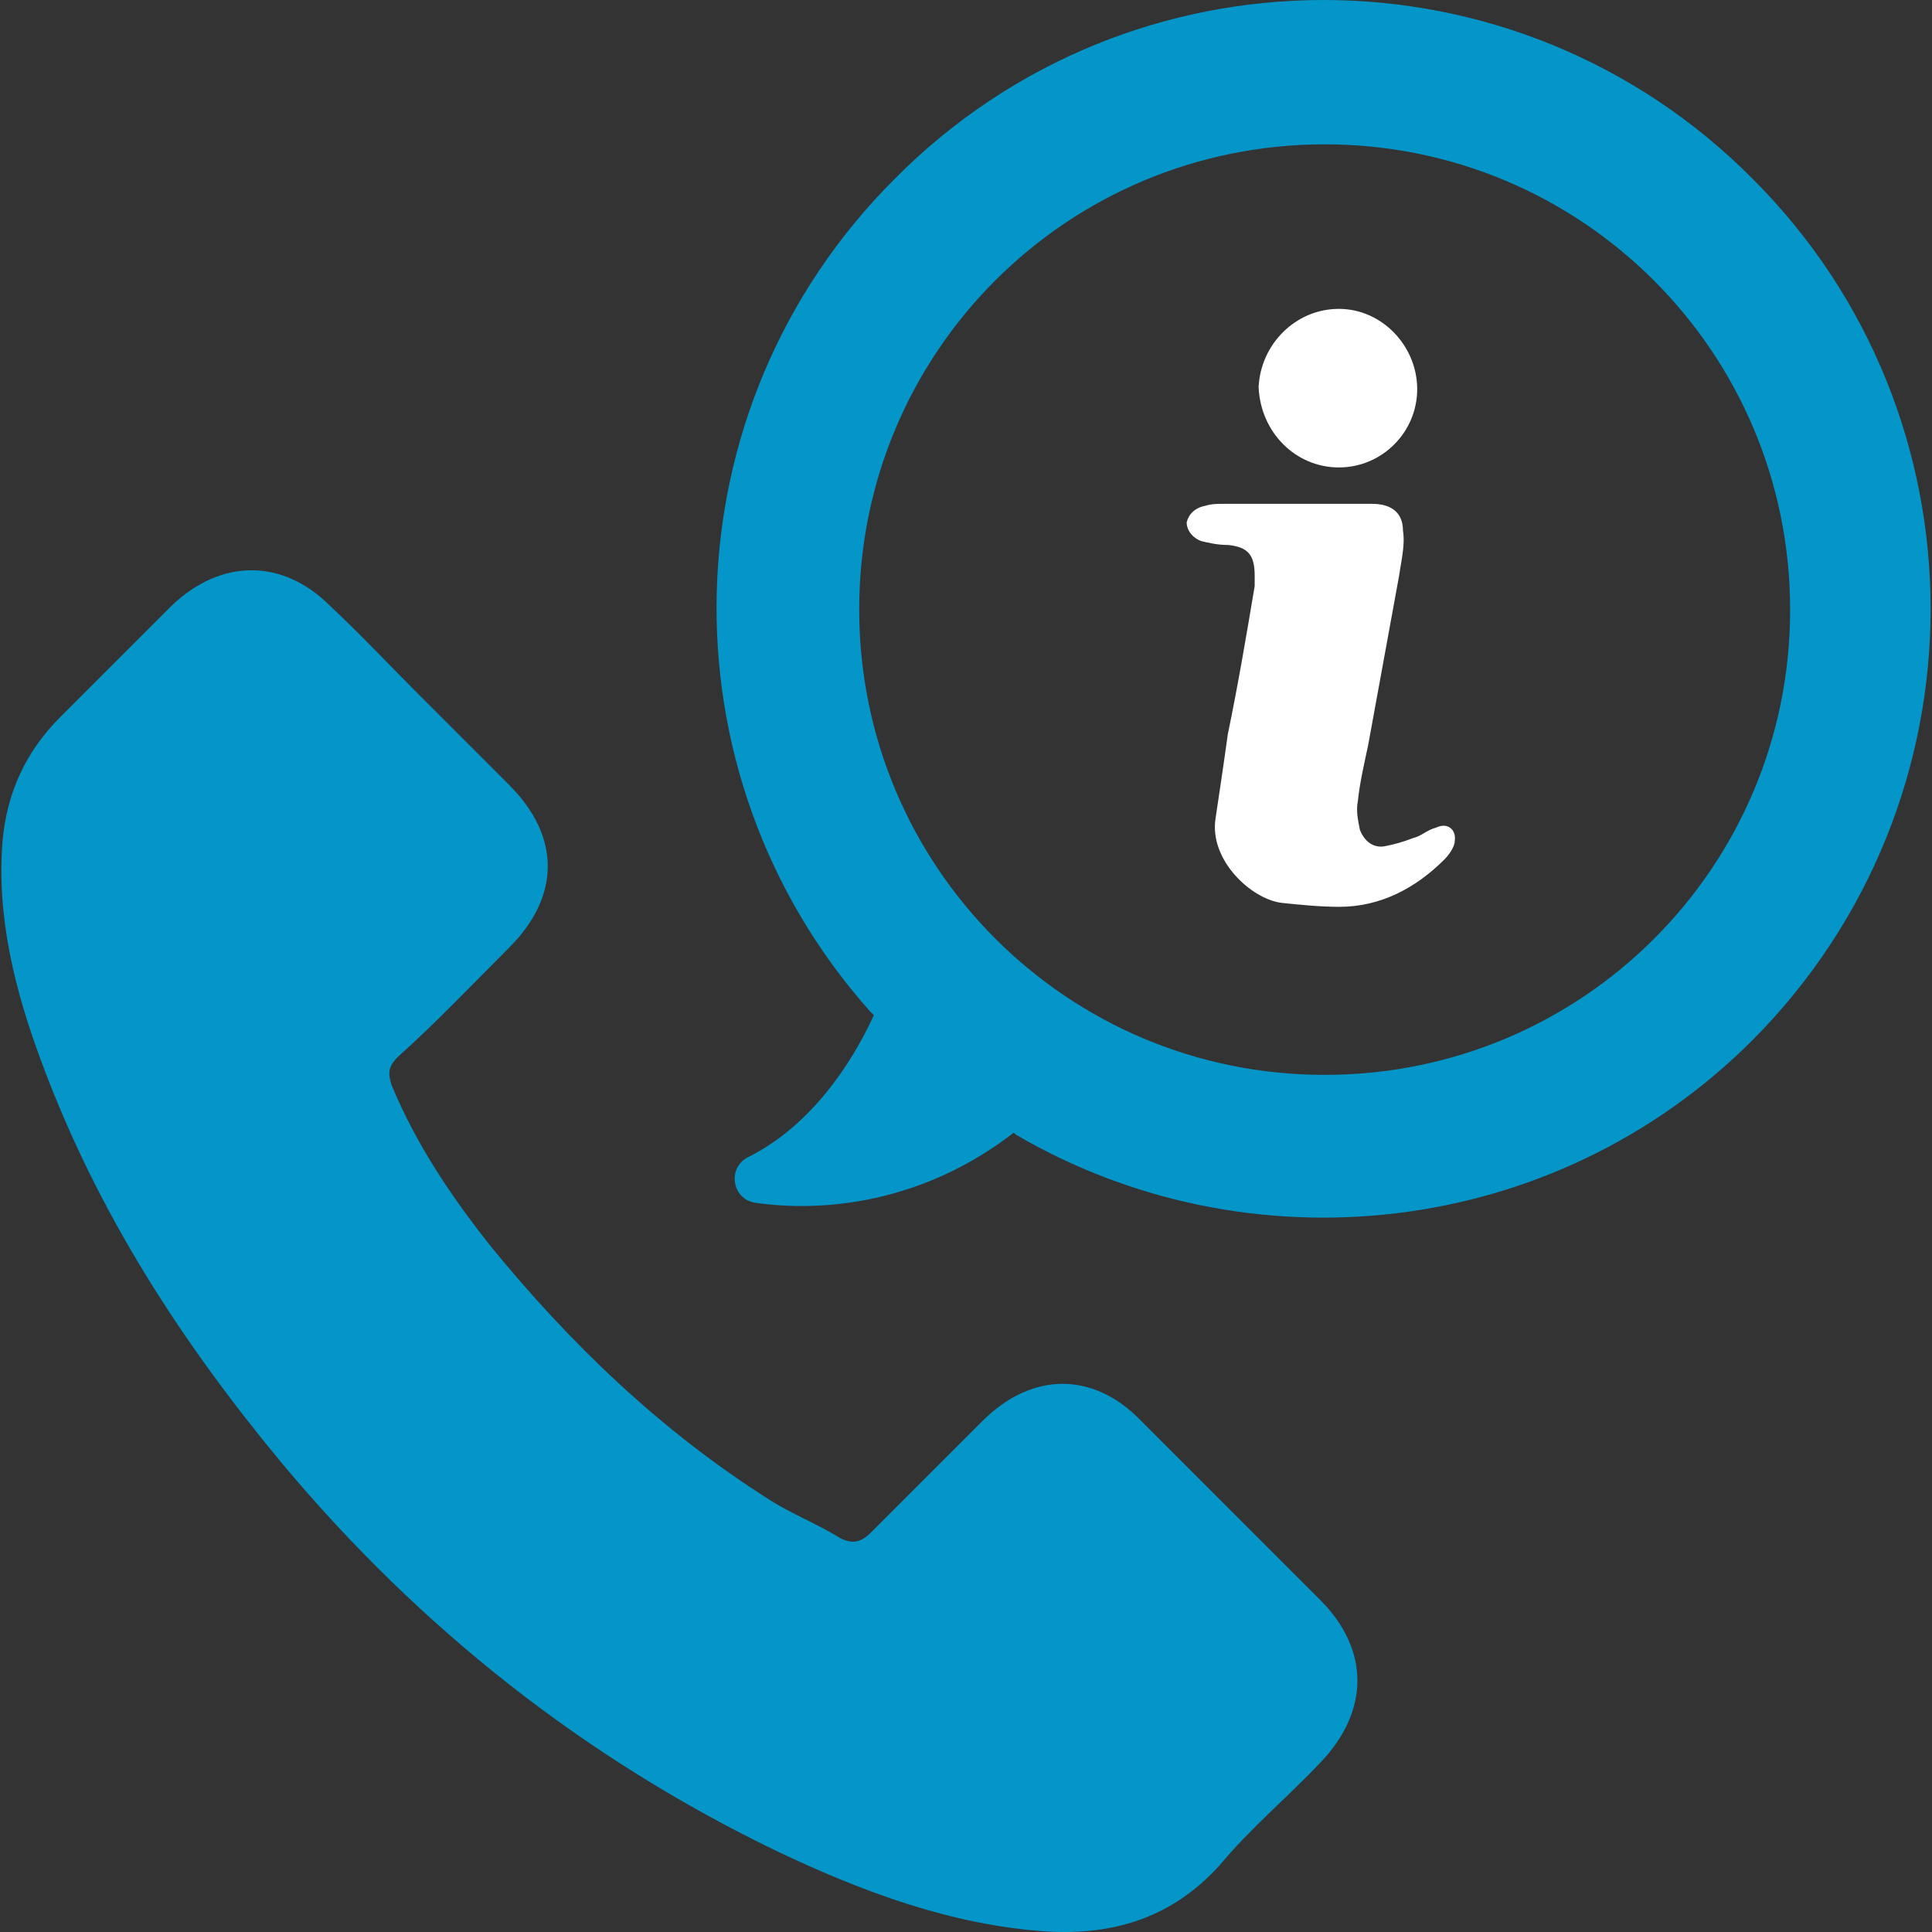 <svg width="100" height="100" viewBox="0 0 100 100" fill="none" xmlns="http://www.w3.org/2000/svg">
<rect x="0" y="0" width="100" height="100" fill="#333333" stroke="none"/>
<g clip-path="url(#clip0)">
<path d="M74.317 42.843C73.887 42.945 73.58 43.273 73.15 43.375C72.618 43.58 72.188 43.702 71.656 43.805C71.021 43.907 70.591 43.477 70.386 42.945C70.284 42.413 70.182 41.983 70.284 41.451C70.386 40.489 70.612 39.527 70.816 38.565C71.349 35.678 71.881 32.71 72.413 29.824C72.515 29.087 72.74 28.227 72.618 27.47C72.618 26.508 71.983 26.078 71.021 26.078C69.752 26.078 68.36 26.078 67.07 26.078C65.781 26.078 64.512 26.078 63.345 26.078C63.017 26.078 62.711 26.078 62.383 26.18C61.851 26.283 61.523 26.61 61.421 27.04C61.421 27.368 61.626 27.777 62.158 28.002C62.588 28.105 63.017 28.207 63.55 28.207C64.614 28.309 64.942 28.739 64.942 29.804C64.942 30.008 64.942 30.131 64.942 30.336C64.512 32.895 64.082 35.453 63.55 38.012C63.345 39.506 63.12 41 62.915 42.372C62.588 44.501 64.737 46.527 66.334 46.732C67.296 46.834 68.36 46.937 69.322 46.937C71.451 46.937 73.273 45.974 74.767 44.48C74.972 44.276 75.299 43.846 75.299 43.518C75.381 42.965 74.951 42.536 74.317 42.843Z" fill="white"/>
<path d="M90.733 9.273C78.472 -3.091 58.534 -3.091 46.294 9.273C34.462 21.104 34.032 39.977 45.025 52.34L45.229 52.545C44.062 55.104 41.934 58.297 38.72 59.894C37.656 60.426 37.86 62.023 39.047 62.248C42.67 62.78 47.788 62.248 52.475 58.625L52.578 58.727C64.614 65.769 80.396 64.172 90.733 53.814C102.994 41.471 102.994 21.534 90.733 9.273ZM68.564 55.636C55.239 55.636 44.472 44.869 44.472 31.544C44.472 18.218 55.239 7.471 68.564 7.471C81.89 7.471 92.657 18.238 92.657 31.564C92.657 44.89 81.89 55.636 68.564 55.636Z" fill="#0496C8"/>
<path d="M59.067 73.547C56.61 70.988 53.417 70.988 50.858 73.547C48.934 75.471 47.031 77.375 45.106 79.299C44.574 79.831 44.145 79.933 43.51 79.626C42.343 78.889 40.951 78.357 39.785 77.6C34.237 74.079 29.55 69.596 25.394 64.499C23.368 61.941 21.567 59.28 20.277 56.189C20.072 55.554 20.072 55.227 20.605 54.694C22.631 52.873 24.432 50.969 26.357 49.045C29.017 46.384 29.017 43.293 26.357 40.632C24.76 39.035 23.266 37.541 21.771 36.047C20.175 34.45 18.68 32.853 17.084 31.359C14.627 28.903 11.434 28.903 8.876 31.359C6.951 33.283 5.048 35.187 3.124 37.111C1.302 38.933 0.36 41.062 0.135 43.498C-0.192 47.448 0.77 51.276 2.162 55.002C5.048 62.78 9.408 69.494 14.627 75.778C21.771 84.314 30.287 91.028 40.214 95.818C44.697 97.947 49.282 99.645 54.175 99.973C57.695 100.178 60.684 99.236 63.12 96.555C64.716 94.63 66.64 93.034 68.339 91.233C70.898 88.572 70.898 85.378 68.339 82.82C65.249 79.729 62.158 76.638 59.067 73.547Z" fill="#0496C8"/>
<path d="M69.301 24.195C71.532 24.195 73.354 22.373 73.354 20.142C73.354 17.911 71.532 15.987 69.301 15.987C67.07 15.987 65.248 17.808 65.146 20.04C65.248 22.394 67.07 24.195 69.301 24.195Z" fill="white"/>
</g>
<defs>
<clipPath id="clip0">
<rect width="100" height="100" fill="white"/>
</clipPath>
</defs>
</svg>
